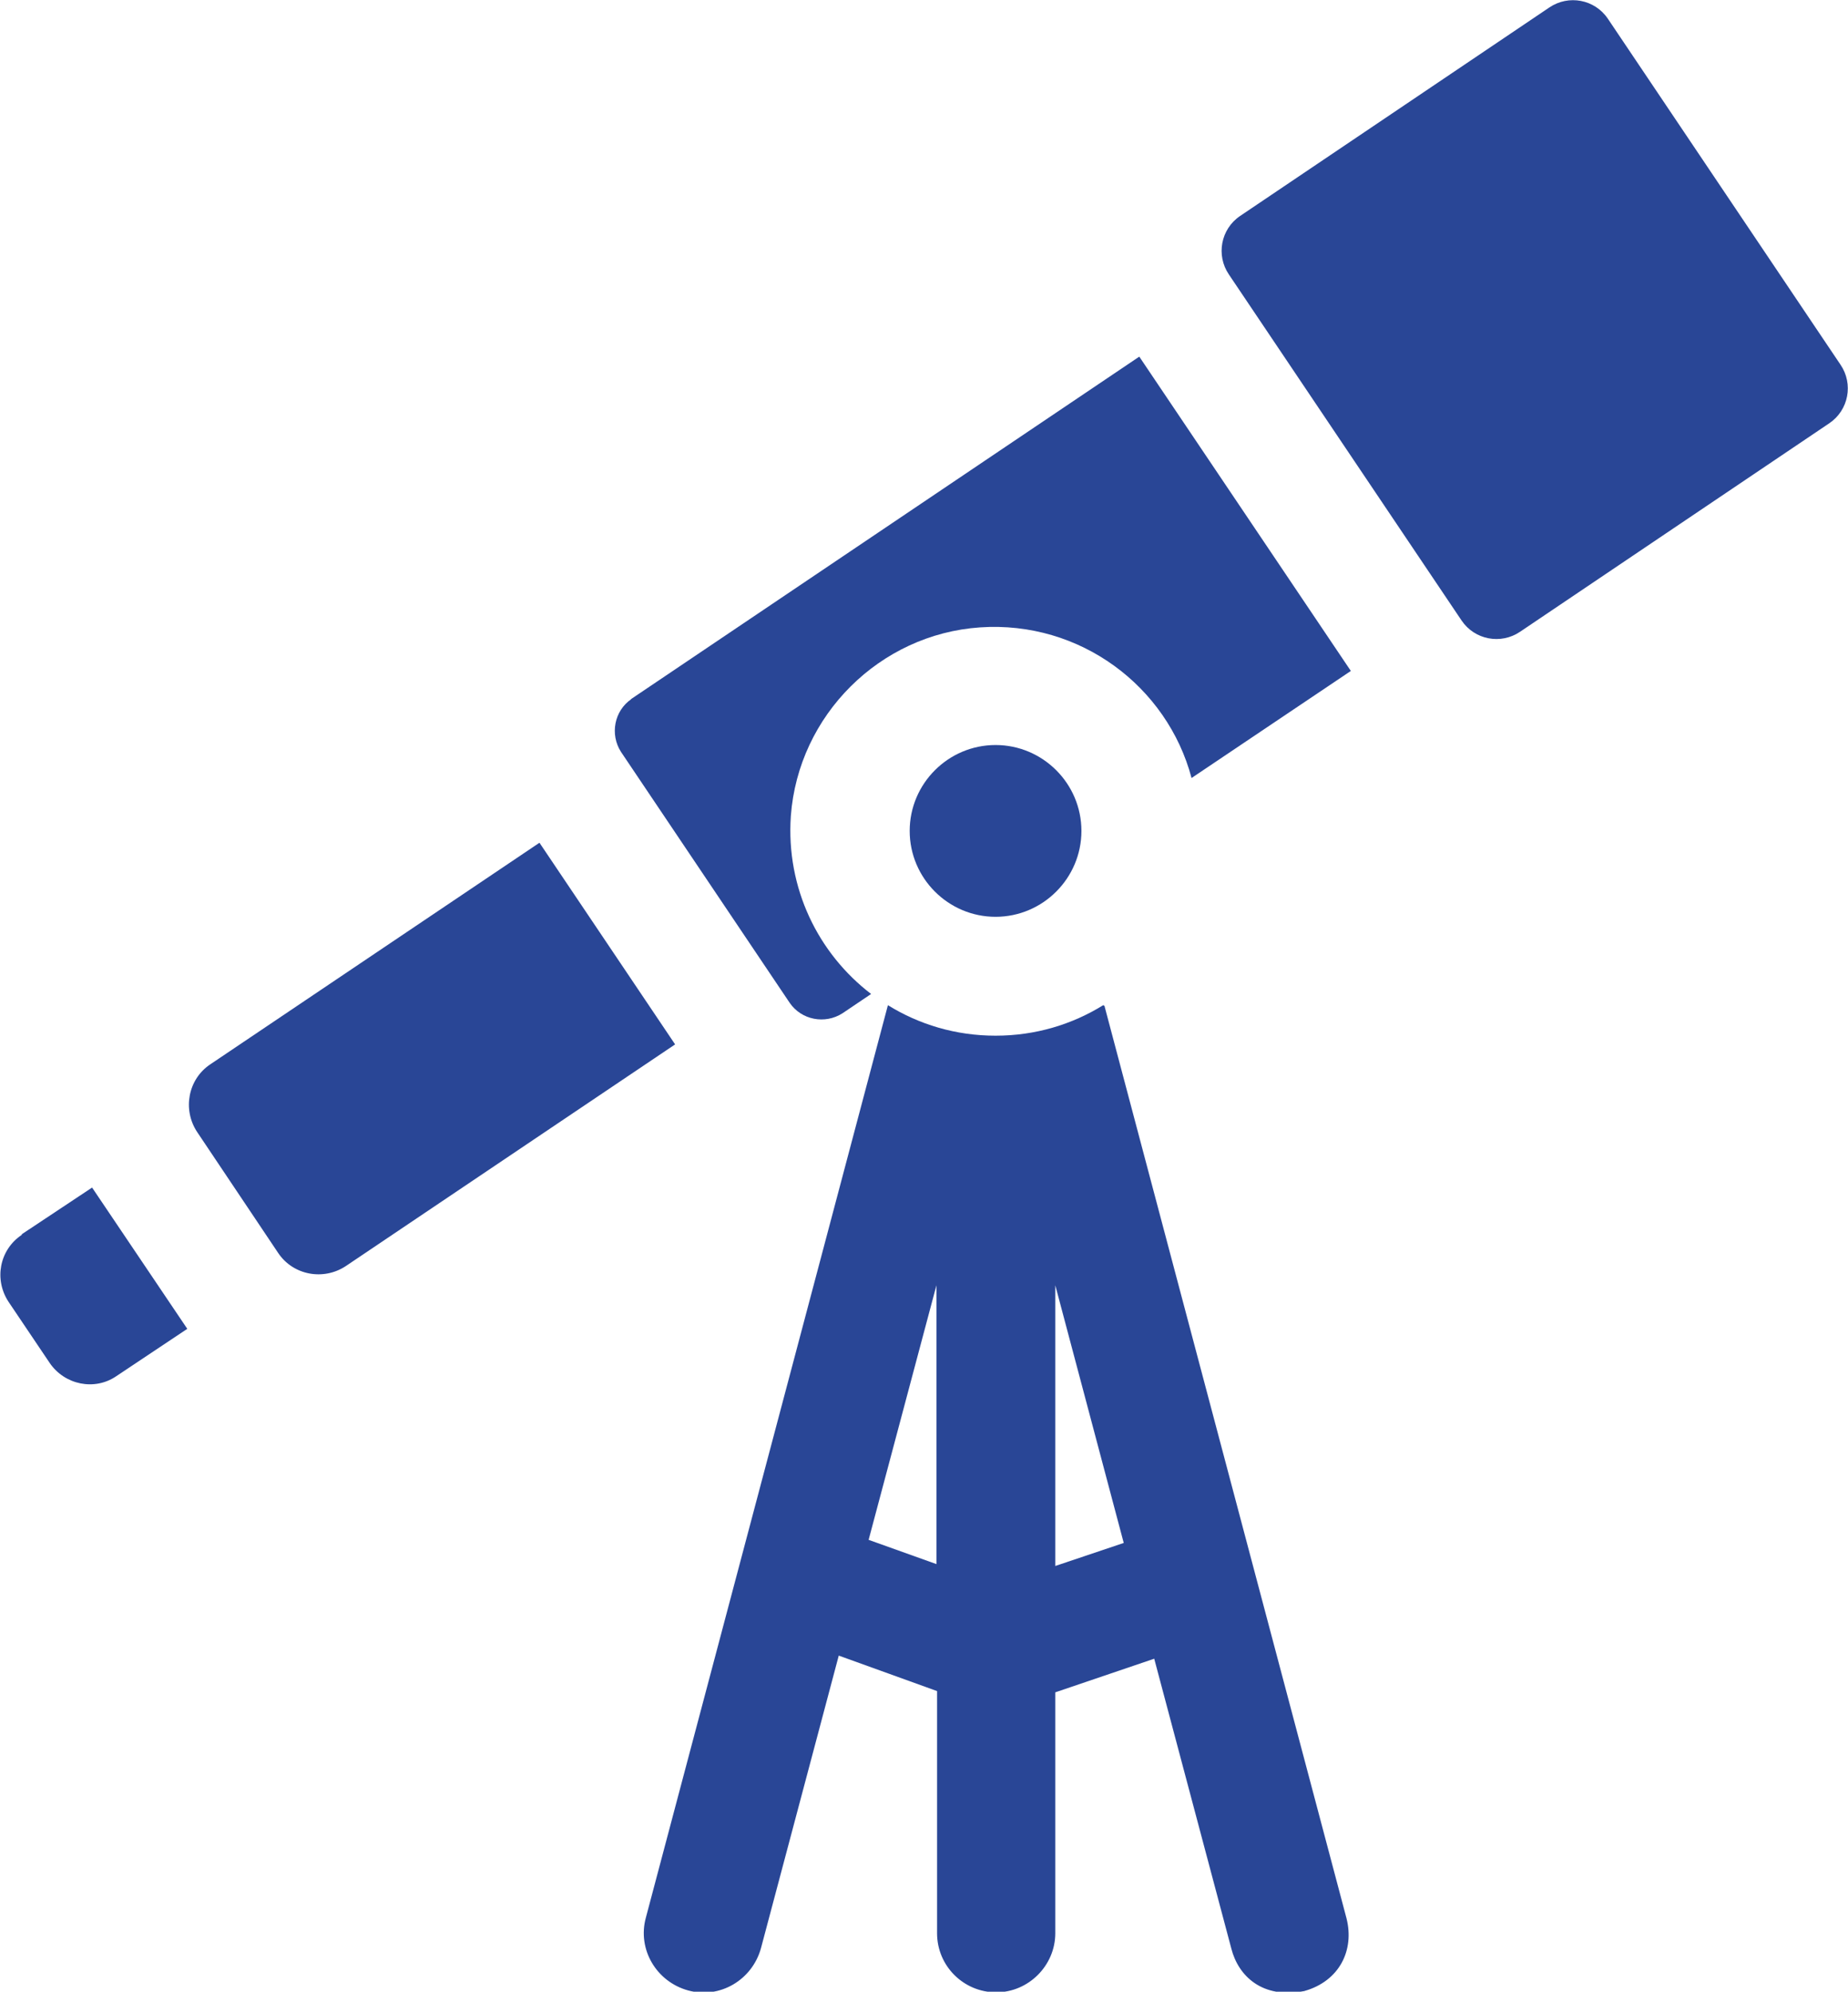 <?xml version="1.0" encoding="UTF-8"?>
<svg id="Layer_2" data-name="Layer 2" xmlns="http://www.w3.org/2000/svg" viewBox="0 0 29.7 32">
  <defs>
    <style>
      .cls-1 {
        fill: #294696;
      }
    </style>
  </defs>
  <g id="Layer_1-2" data-name="Layer 1">
    <g>
      <path class="cls-1" d="M.35,19.84c-.36.24-.45.72-.21,1.08l.66.98c.24.35.72.45,1.07.21l1.14-.76-1.53-2.27-1.13.75Z"/>
      <path class="cls-1" d="M8.67,13.54l-5.29,3.56c-.36.24-.45.73-.21,1.09l1.3,1.94c.24.36.73.45,1.09.21l5.29-3.56-2.18-3.24Z"/>
      <path class="cls-1" d="M29.58,5.86L25.84.3c-.21-.31-.63-.39-.94-.18l-4.97,3.35c-.31.21-.39.63-.18.94l3.74,5.56c.21.31.63.39.94.18l4.97-3.35c.31-.21.39-.63.18-.94h0Z"/>
      <path class="cls-1" d="M17.38,13.35c0-.76-.62-1.38-1.38-1.38s-1.38.62-1.38,1.38.62,1.38,1.38,1.38,1.38-.62,1.38-1.38Z"/>
      <path class="cls-1" d="M17.73,16.15c-.5.31-1.09.49-1.73.49s-1.23-.18-1.73-.49l-3.89,14.66c-.14.51.17,1.03.68,1.17.51.14,1.03-.17,1.17-.68l1.25-4.7,1.58.57v3.89c0,.53.43.95.95.95s.95-.43.95-.95v-3.87l1.59-.54,1.24,4.66c.11.43.49.81,1.17.68.57-.16.81-.66.68-1.17l-3.89-14.66ZM15.05,25.13l-1.09-.39,1.09-4.09v4.48ZM16.96,25.16v-4.51l1.1,4.14-1.1.37Z"/>
      <path class="cls-1" d="M10.15,11.23c-.28.19-.35.57-.17.85l2.71,4.03c.19.28.57.35.85.17l.46-.31c-.85-.65-1.37-1.7-1.29-2.86.12-1.62,1.43-2.92,3.04-3.03,1.61-.11,3.01.95,3.4,2.42l2.56-1.72-3.4-5.05-8.18,5.51Z"/>
    </g>
  </g>
</svg>